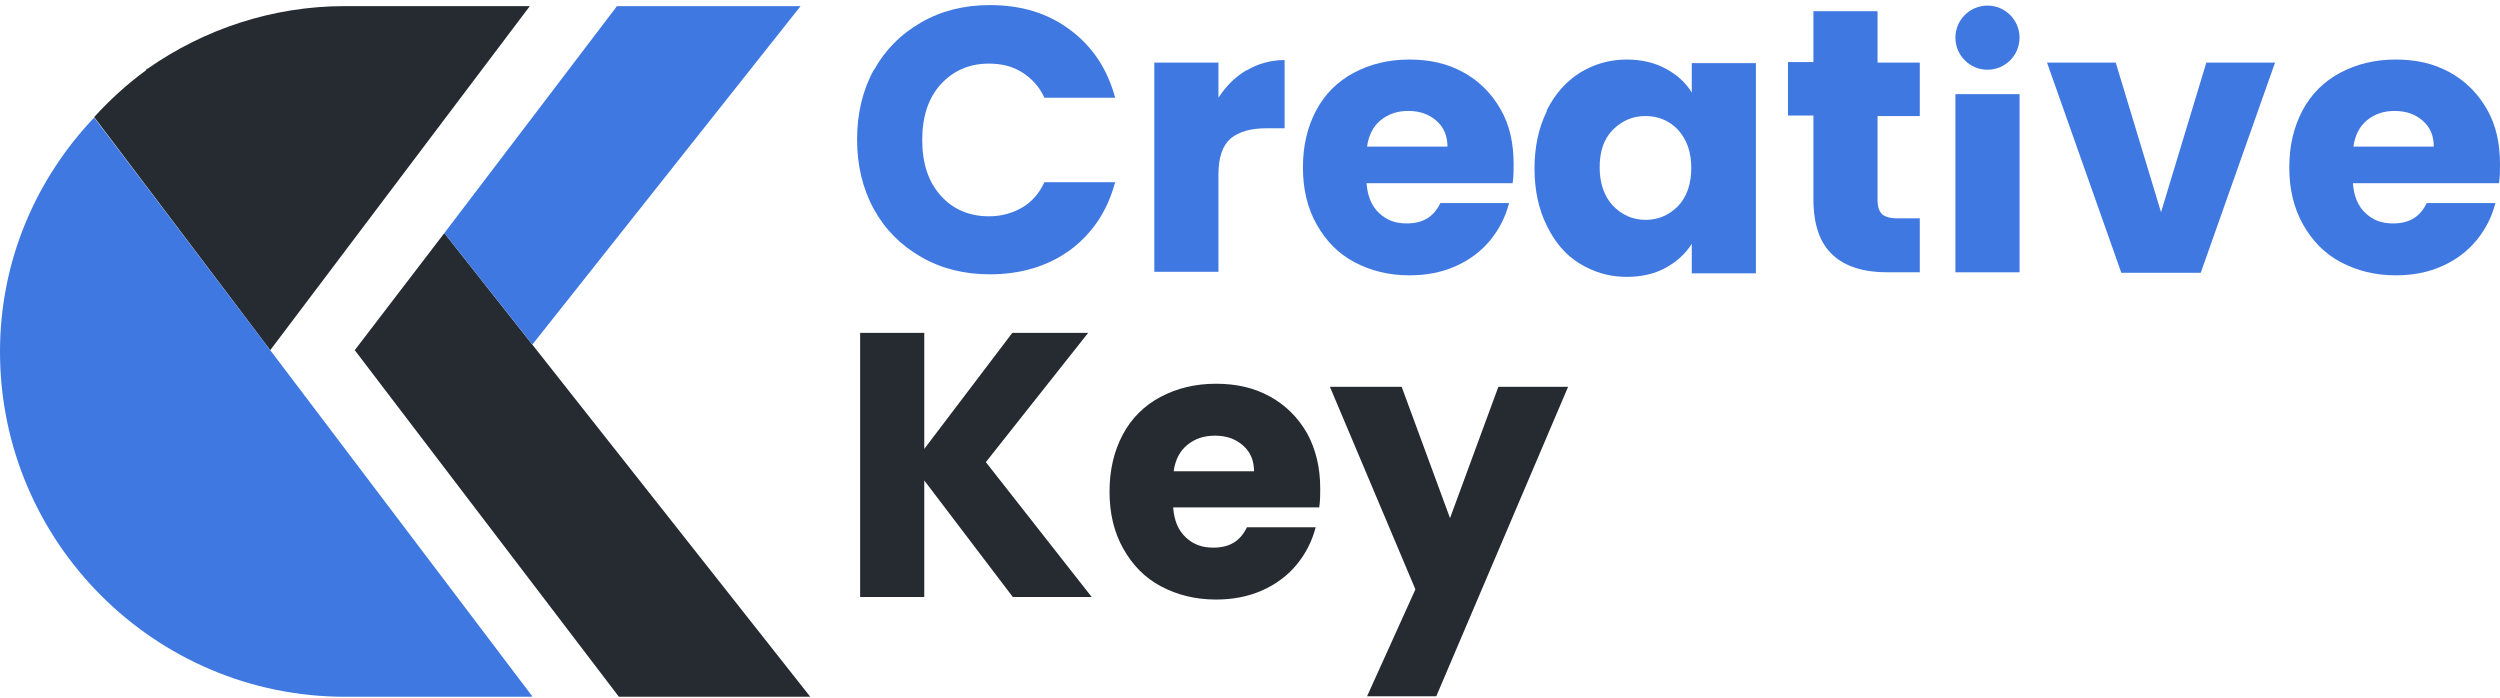 <svg xmlns="http://www.w3.org/2000/svg" id="Layer_1" viewBox="0 0 49.12 13.72"><defs><style>      .st0 {        fill: #3f78e0;      }      .st1 {        fill: #262b32;      }    </style></defs><path class="st1" d="M6.78.12c-1.44,0-2.78.46-3.88,1.23h-.02s-.01.03-.01.03c-.37.27-.71.58-1.02.92l3.46,4.58L10.41.12h-3.63Z"></path><path class="st0" d="M1.85,2.31C.71,3.51,0,5.12,0,6.91c0,3.74,3.04,6.78,6.78,6.78h3.67v-.02S1.85,2.31,1.85,2.31Z"></path><polygon class="st1" points="8.73 4.58 6.97 6.88 12.16 13.69 15.92 13.69 8.73 4.58"></polygon><polygon class="st0" points="12.12 .12 12.1 .15 8.73 4.58 10.46 6.77 15.73 .12 12.12 .12"></polygon><path class="st1" d="M19.9,11.73l-1.74-2.29v2.29h-1.26v-5.19h1.26v2.28l1.73-2.28h1.49l-2.01,2.54,2.08,2.65h-1.55Z"></path><path class="st1" d="M25.91,9.97h-2.86c.02.26.1.45.25.59.15.14.32.2.54.2.32,0,.53-.13.66-.4h1.35c-.07.27-.19.51-.37.73-.18.22-.41.39-.68.51-.27.12-.57.18-.91.18-.4,0-.76-.09-1.08-.26-.32-.17-.56-.42-.74-.74-.18-.32-.27-.69-.27-1.12s.09-.8.26-1.12c.17-.32.42-.57.74-.74.32-.17.68-.26,1.09-.26s.75.08,1.06.25c.31.17.55.41.73.72.17.31.26.67.26,1.09,0,.12,0,.24-.02.37ZM24.64,9.27c0-.22-.07-.39-.22-.52-.15-.13-.33-.19-.55-.19s-.39.06-.54.18c-.15.12-.24.3-.27.52h1.58Z"></path><path class="st1" d="M30.81,7.6l-2.59,6.08h-1.36l.95-2.1-1.68-3.98h1.41l.95,2.58.95-2.58h1.37Z"></path><path class="st0" d="M17.17,1.38c.22-.4.53-.71.93-.94s.85-.34,1.35-.34c.62,0,1.14.16,1.58.49.44.33.73.77.88,1.33h-1.39c-.1-.22-.25-.38-.44-.5s-.41-.17-.65-.17c-.39,0-.7.14-.95.41-.24.27-.36.63-.36,1.09s.12.82.36,1.09c.24.27.56.41.95.41.24,0,.46-.06.65-.17.19-.11.34-.28.44-.5h1.39c-.15.56-.44,1-.88,1.33-.44.32-.97.48-1.58.48-.5,0-.95-.11-1.35-.34s-.71-.54-.93-.94-.33-.86-.33-1.37.11-.97.33-1.37Z"></path><path class="st0" d="M24.5,1.38c.22-.13.47-.2.74-.2v1.34h-.35c-.32,0-.55.07-.71.2-.16.14-.24.37-.24.71v1.91h-1.26V1.23h1.26v.69c.15-.23.33-.41.55-.54Z"></path><path class="st0" d="M29.71,3.6h-2.86c.02.26.1.45.25.59.15.14.32.2.54.2.32,0,.53-.13.66-.4h1.35c-.07.27-.19.51-.37.73-.18.22-.41.39-.68.51-.27.12-.57.18-.91.18-.4,0-.76-.09-1.08-.26-.32-.17-.56-.42-.74-.74-.18-.32-.27-.69-.27-1.12s.09-.8.26-1.12c.17-.32.42-.57.74-.74.32-.17.68-.26,1.09-.26s.75.08,1.06.25c.31.17.55.41.73.72s.26.67.26,1.09c0,.12,0,.24-.02.37ZM28.44,2.89c0-.22-.07-.39-.22-.52s-.33-.19-.55-.19-.39.06-.54.18c-.15.12-.24.3-.27.52h1.58Z"></path><path class="st0" d="M30.39,2.17c.16-.32.38-.57.65-.74.28-.17.58-.26.92-.26.29,0,.55.06.77.18s.39.27.51.47v-.58h1.26v4.13h-1.26v-.58c-.12.19-.29.35-.51.47s-.47.18-.77.18c-.34,0-.64-.09-.92-.26-.28-.17-.49-.42-.65-.75-.16-.32-.24-.7-.24-1.12s.08-.8.24-1.12ZM32.97,2.55c-.17-.18-.39-.27-.64-.27s-.46.09-.64.27c-.18.18-.26.43-.26.74s.09.57.26.75c.17.18.39.28.64.28s.46-.09.64-.27c.17-.18.26-.43.26-.75s-.09-.56-.26-.75Z"></path><path class="st0" d="M37.72,4.28v1.07h-.64c-.46,0-.82-.11-1.07-.34s-.38-.59-.38-1.1v-1.64h-.5v-1.05h.5V.22h1.26v1.01h.83v1.05h-.83v1.66c0,.12.03.21.09.27.06.05.16.08.3.08h.45Z"></path><rect class="st0" x="38.42" y="1.85" width="1.26" height="3.5"></rect><path class="st0" d="M42.46,4.17l.89-2.94h1.35l-1.46,4.13h-1.56l-1.46-4.13h1.35l.89,2.94Z"></path><path class="st0" d="M49.09,3.6h-2.86c.02.26.1.45.25.59.15.14.32.2.54.2.32,0,.53-.13.66-.4h1.35c-.07.27-.19.51-.37.73-.18.22-.41.39-.68.51-.27.12-.57.18-.91.18-.4,0-.76-.09-1.08-.26-.32-.17-.56-.42-.74-.74-.18-.32-.27-.69-.27-1.12s.09-.8.26-1.12c.17-.32.42-.57.74-.74.32-.17.68-.26,1.09-.26s.75.08,1.06.25c.31.17.55.41.73.72s.26.67.26,1.09c0,.12,0,.24-.02.37ZM47.82,2.89c0-.22-.07-.39-.22-.52s-.33-.19-.55-.19-.39.06-.54.18c-.15.12-.24.3-.27.52h1.58Z"></path><circle class="st0" cx="39.05" cy=".74" r=".63"></circle></svg>